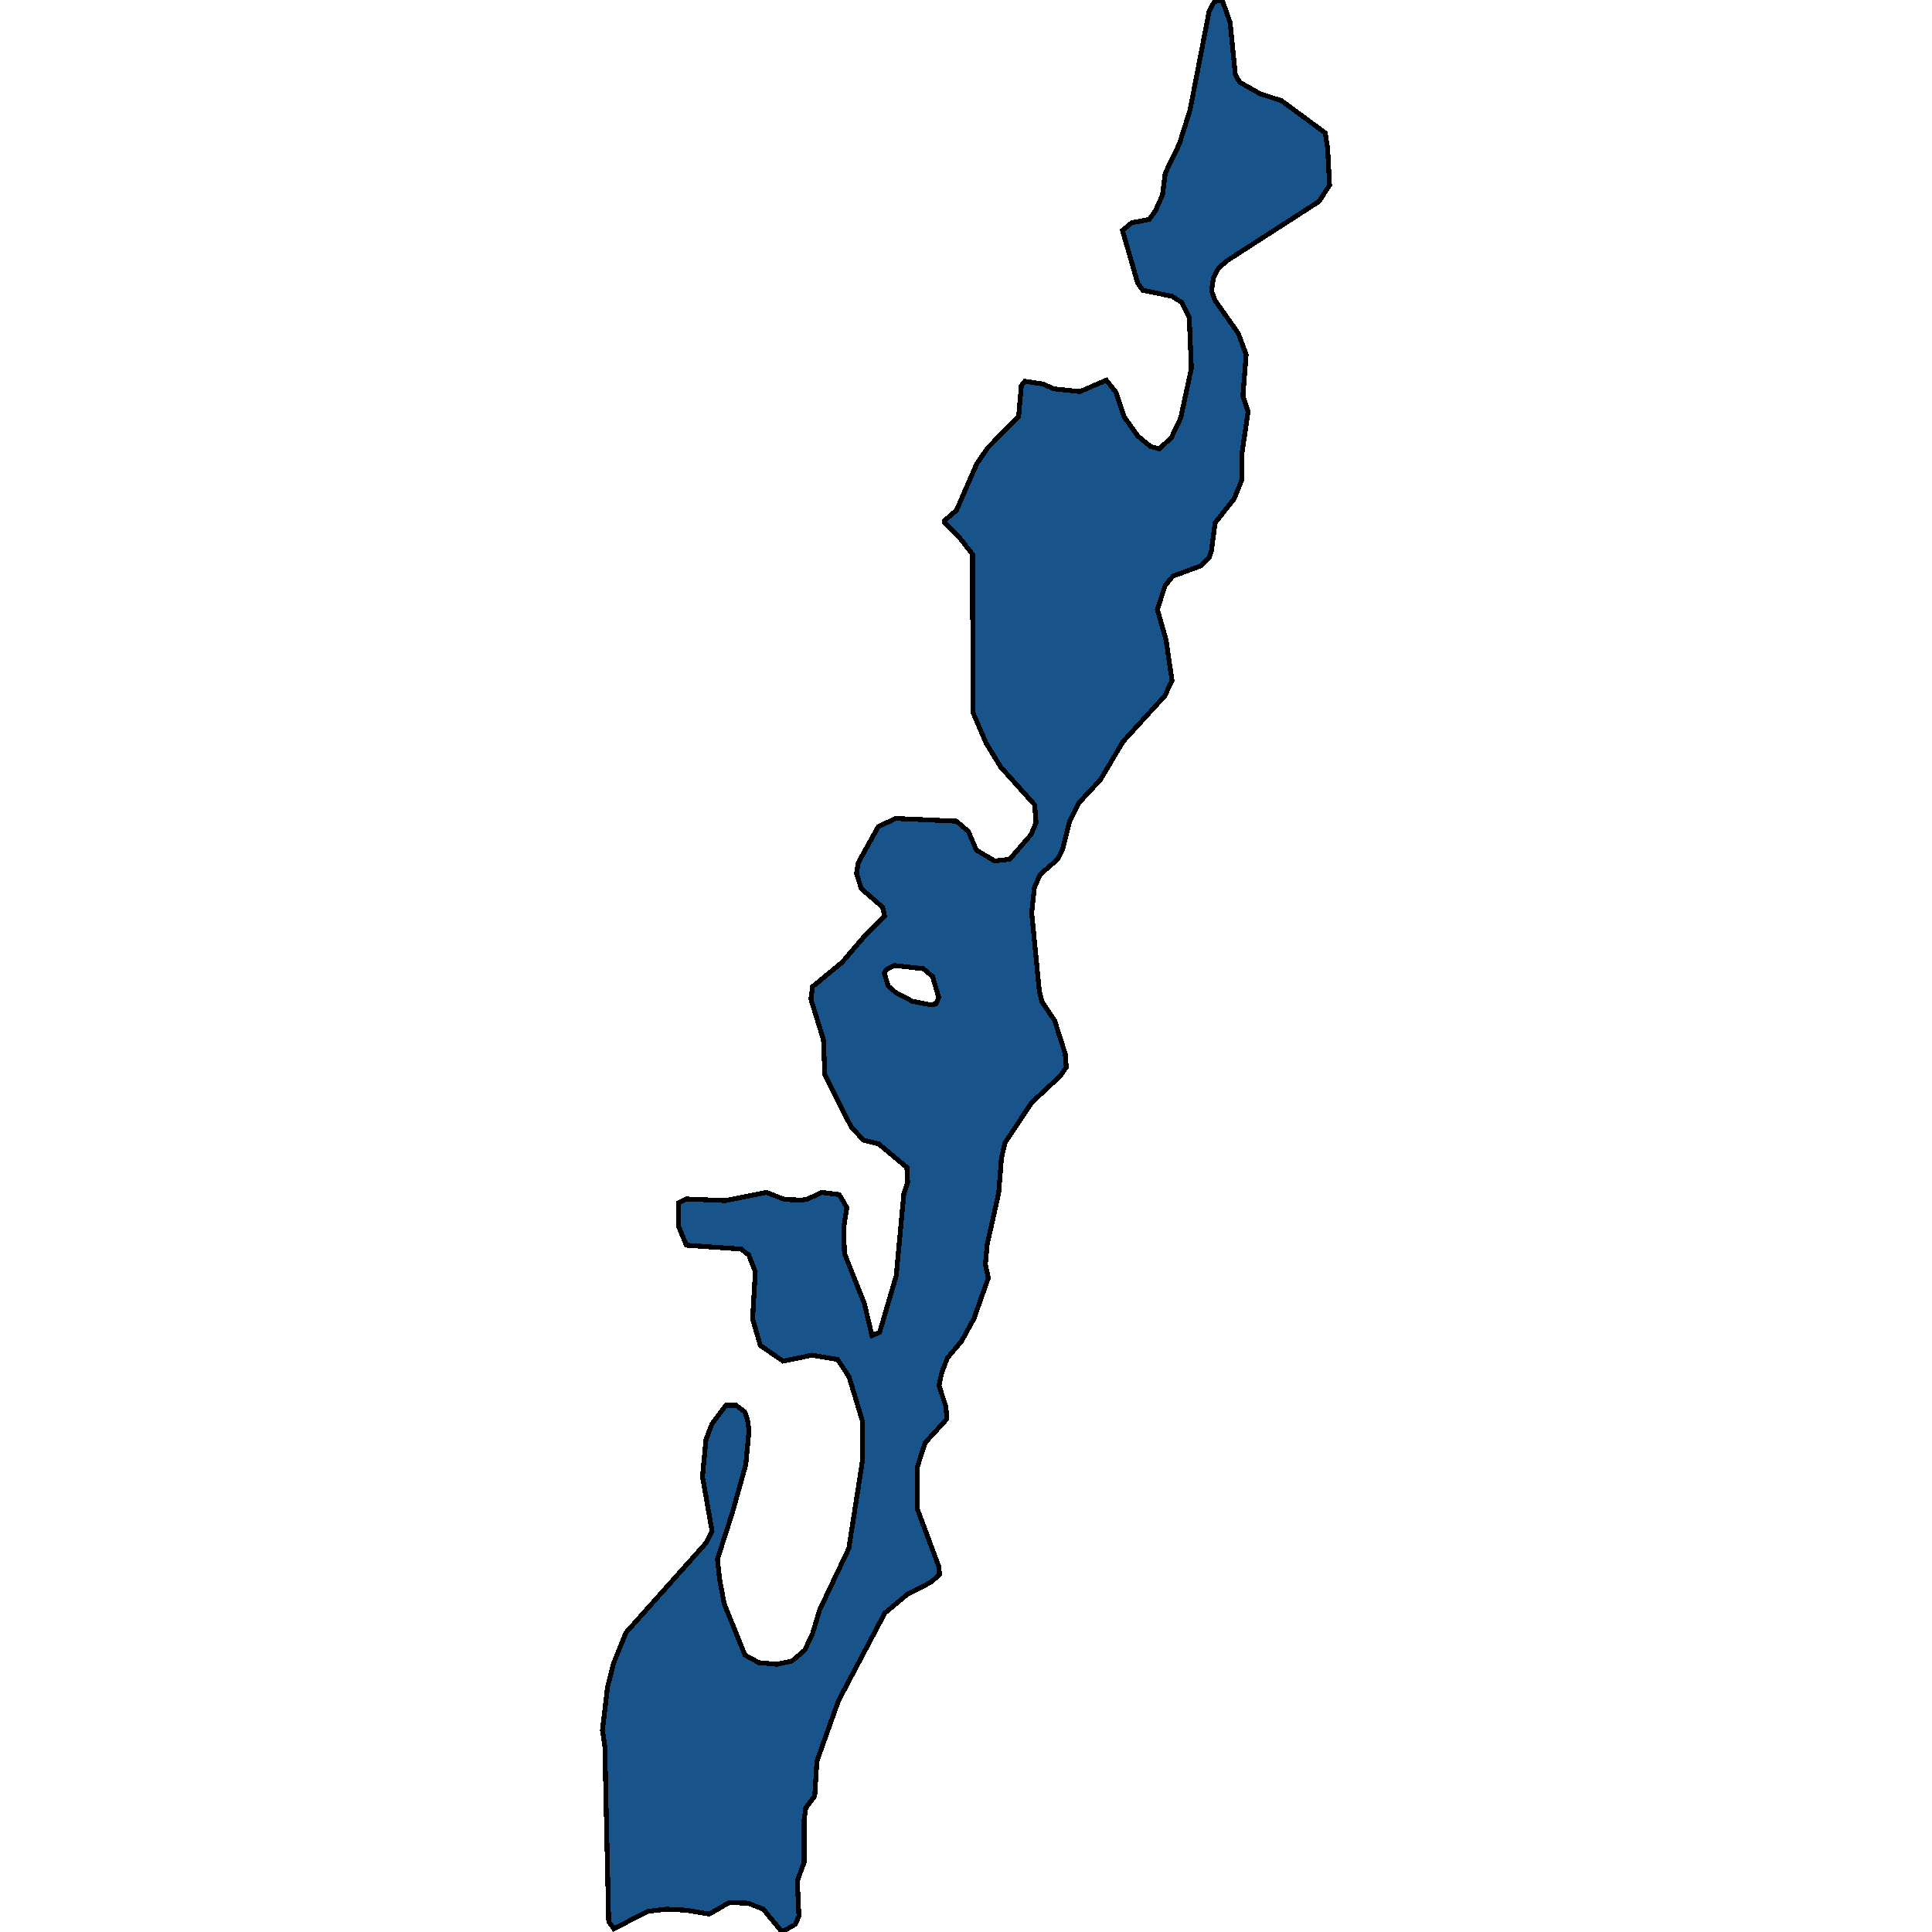 <svg xmlns="http://www.w3.org/2000/svg" width="400" height="400"><path style="stroke: black; fill: #18548a; shape-rendering: crispEdges; stroke-width: 1px;" d="M161.912,400L158.019,395.269L154.859,394.03L150.966,393.917L146.846,396.283L142.163,395.494L138.044,395.269L134.151,395.719L127.097,399.324L126.025,397.86L125.461,372.626L125.235,361.698L124.727,358.205L125.799,349.193L127.041,344.348L129.58,338.039L146.282,319.336L147.411,316.97L145.436,305.702L146.169,298.04L147.411,294.772L150.288,290.941L152.376,290.941L154.182,292.293L154.746,293.871L155.085,296.125L154.408,303.223L151.643,313.139L148.539,322.829L148.991,326.997L149.95,332.067L154.238,342.658L157.116,344.235L160.84,344.573L164,343.897L166.596,341.644L168.176,338.377L169.699,333.307L175.737,320.575L178.614,302.097L178.614,294.434L175.793,285.082L173.423,281.476L168.119,280.575L162.138,281.814L157.398,278.546L155.818,273.025L156.382,263.334L155.028,259.84L153.448,258.601L142.107,257.812L140.527,253.98L140.527,249.022L142.163,248.233L150.119,248.571L158.696,246.881L162.477,248.346L166.088,248.458L167.216,248.233L170.151,246.881L173.762,247.331L175.342,250.036L174.665,254.206L174.834,259.502L178.953,269.87L180.533,276.518L182.113,275.842L185.555,264.122L187.135,247.106L187.925,244.74L187.755,241.697L181.944,236.851L178.784,236.062L176.245,233.357L170.771,222.538L170.489,215.325L167.893,206.872L168.232,204.28L174.382,199.208L179.292,193.46L183.129,189.628L182.734,187.825L178.332,183.992L177.317,180.836L177.712,178.582L181.831,171.143L185.442,169.452L198.025,170.016L200.508,172.157L202.144,175.99L205.925,178.244L209.028,177.906L213.429,172.834L214.502,170.354L214.219,166.634L207.223,158.857L204.176,153.897L201.467,147.584L201.354,122.333L201.354,114.78L198.476,111.06L195.599,108.242L195.542,107.791L198.025,105.649L202.201,96.066L204.514,92.684L210.89,86.258L211.455,79.831L212.188,78.929L215.856,79.493L218.226,80.508L223.586,81.072L229.06,78.704L231.034,81.184L232.784,86.37L235.605,90.316L238.257,92.458L240.006,92.909L242.489,90.655L244.464,86.483L246.665,76.224L246.213,65.738L244.633,62.581L242.658,61.341L236.621,60.101L235.549,58.635L232.389,47.698L234.307,46.119L237.918,45.443L239.216,43.639L240.683,40.369L241.248,35.859L244.182,29.77L246.382,22.778L250.332,2.368L251.404,0.338L253.041,0L254.677,4.623L255.749,15.336L256.652,17.028L260.884,19.396L265.342,20.862L274.37,27.514L274.878,30.784L275.273,38.339L273.072,41.722L254.169,53.899L252.307,55.478L251.235,57.507L250.84,60.213L251.517,62.13L256.37,69.008L258.006,73.405L257.329,81.973L258.401,85.243L257.16,93.699L257.16,99.223L255.523,103.281L251.574,108.242L250.784,114.217L250.332,115.457L248.639,117.148L242.828,119.29L241.248,121.206L239.611,126.166L241.417,132.479L242.658,140.934L241.135,144.09L232.502,153.559L227.818,161.449L223.304,166.296L221.498,169.903L219.975,175.877L218.959,177.906L215.348,181.062L214.163,183.767L213.599,188.952L215.179,205.182L215.743,207.436L218.339,211.268L220.539,218.143L220.765,220.96L219.523,222.763L213.599,228.286L208.069,236.625L207.335,239.781L206.771,246.993L204.401,257.586L204.006,261.756L204.627,264.573L201.636,273.025L199.097,277.645L196.163,281.138L194.978,284.18L194.414,286.885L195.824,291.167L196.05,293.758L191.536,298.716L189.9,303.787L189.9,312.35L194.357,324.293L194.527,325.983L192.777,327.561L187.925,330.039L183.185,333.983L173.593,352.122L169.135,364.627L168.683,371.837L166.821,374.315L166.483,376.794L166.483,385.581L165.072,389.411L165.411,396.733L164.621,398.423ZM183.072,201.462L183.919,204.167L185.498,205.52L188.94,207.323L192.495,207.999L193.737,207.887L194.357,206.534L193.06,202.139L191.141,200.561L185.16,199.884L183.467,200.786Z"></path></svg>